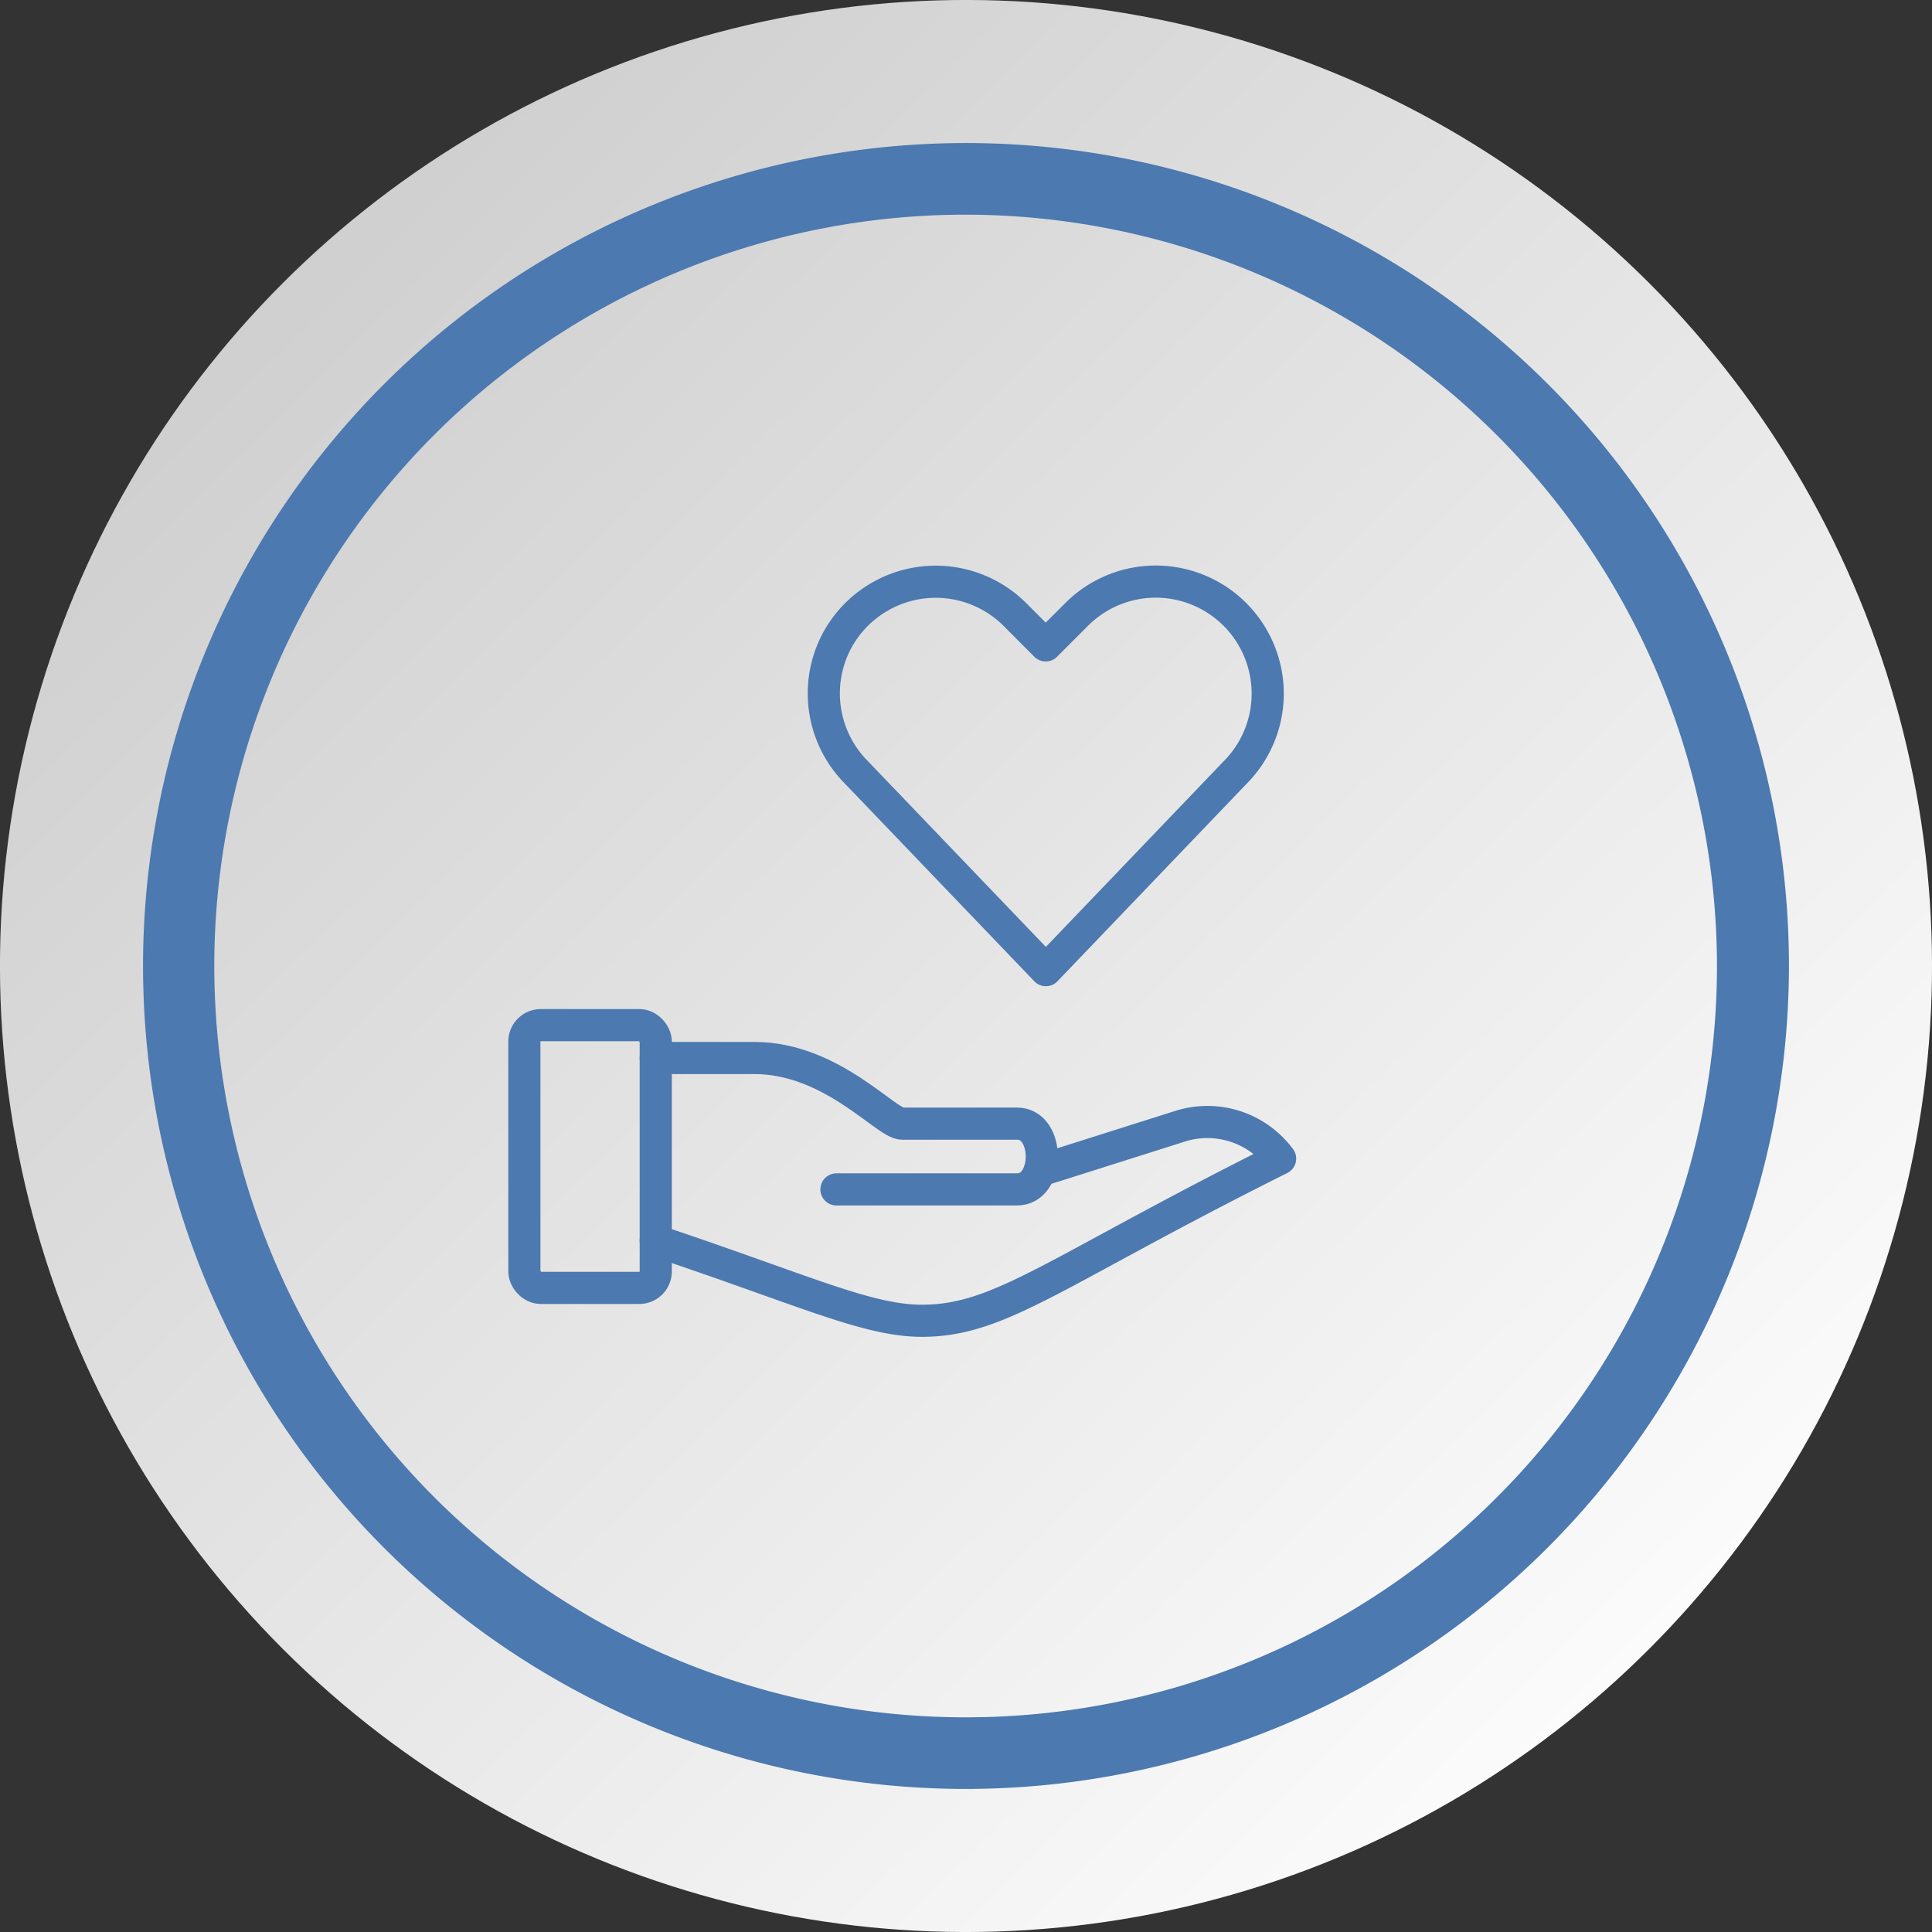 <svg id="Capa_1" data-name="Capa 1" xmlns="http://www.w3.org/2000/svg" xmlns:xlink="http://www.w3.org/1999/xlink" viewBox="0 0 210.42 210.42"><rect x="0" y="0" width="210.42" height="210.42" fill="#333333" stroke="none"/><defs><style>.cls-1{fill:url(#linear-gradient);}.cls-2{fill:#4c79af;}.cls-3{fill:none;stroke:#4c79af;stroke-linecap:round;stroke-linejoin:round;stroke-width:3.5px;}</style><linearGradient id="linear-gradient" x1="192.88" y1="194.25" x2="26.62" y2="25.39" gradientTransform="translate(105.21 -43.58) rotate(45)" gradientUnits="userSpaceOnUse"><stop offset="0" stop-color="#fff"/><stop offset="1" stop-color="#cecece"/></linearGradient></defs><circle class="cls-1" cx="105.21" cy="105.21" r="105.21" transform="translate(-43.58 105.21) rotate(-45)"/><path class="cls-2" d="M105.21,194.84a89.63,89.63,0,1,1,89.63-89.63A89.73,89.73,0,0,1,105.21,194.84Zm0-171.46A81.83,81.83,0,1,0,187,105.21,81.92,81.92,0,0,0,105.21,23.38Z"/><path class="cls-3" d="M113.91,105.66l-20.6-21.5A12.2,12.2,0,0,1,91,70.09h0a12.21,12.21,0,0,1,19.53-3.17l3.36,3.37,3.37-3.37a12.18,12.18,0,0,1,19.52,3.17h0a12.18,12.18,0,0,1-2.28,14.07Z"/><rect class="cls-3" x="57.11" y="111.65" width="14.31" height="28.62" rx="1.79"/><path class="cls-3" d="M71.42,135.13c16.1,5.37,23,8.72,29,8.72,8.59,0,14.44-5.39,39-17.66a9.86,9.86,0,0,0-10.73-3.58l-15.44,4.89"/><path class="cls-3" d="M71.42,115.23H82.16c8.42,0,14.31,7.15,16.1,7.15h12.52c3.58,0,3.58,7.16,0,7.16H91.1"/></svg>